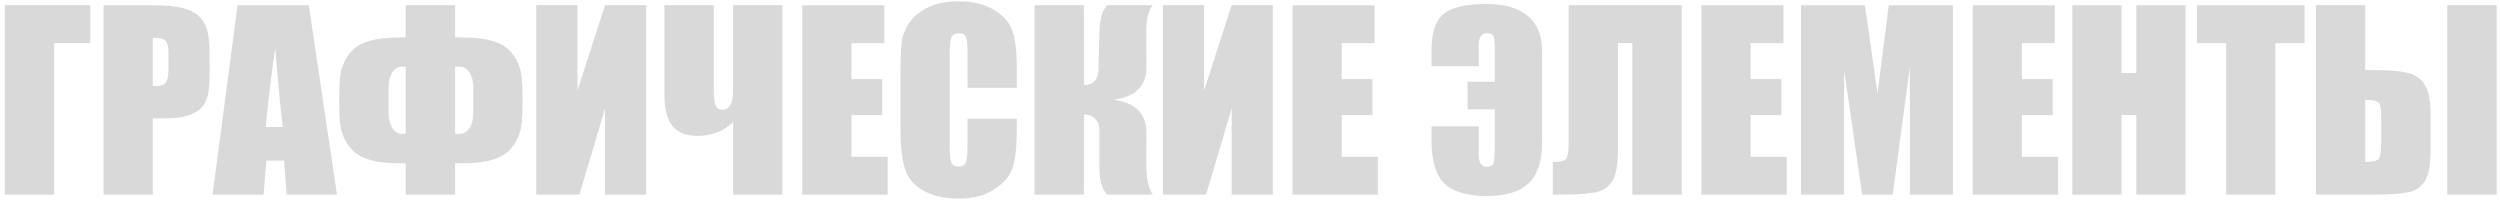 <?xml version="1.0" encoding="UTF-8"?> <svg xmlns="http://www.w3.org/2000/svg" width="501" height="40" viewBox="0 0 501 40" fill="none"><g clip-path="url(#clip0_1039_1394)"><path d="M18.102 8.625H10.859V39H0.969V1.031H18.102V8.625ZM20.75 1.055H30.688C33.375 1.055 35.438 1.266 36.875 1.688C38.328 2.109 39.414 2.719 40.133 3.516C40.867 4.312 41.359 5.281 41.609 6.422C41.875 7.547 42.008 9.297 42.008 11.672V14.977C42.008 17.398 41.758 19.164 41.258 20.273C40.758 21.383 39.836 22.234 38.492 22.828C37.164 23.422 35.422 23.719 33.266 23.719H30.617V39H20.75V1.055ZM30.617 7.547V17.203C30.898 17.219 31.141 17.227 31.344 17.227C32.25 17.227 32.875 17.008 33.219 16.57C33.578 16.117 33.758 15.188 33.758 13.781V10.664C33.758 9.367 33.555 8.523 33.148 8.133C32.742 7.742 31.898 7.547 30.617 7.547ZM61.883 1.055L67.531 39H57.43L56.938 32.18H53.398L52.812 39H42.594L47.609 1.055H61.883ZM56.656 25.453C56.156 21.156 55.656 15.852 55.156 9.539C54.156 16.789 53.531 22.094 53.281 25.453H56.656ZM104.727 20.414C104.727 22.898 104.609 24.688 104.375 25.781C104.047 27.297 103.352 28.664 102.289 29.883C100.633 31.773 97.516 32.719 92.938 32.719H91.203V39H81.312V32.719H79.789C75.195 32.719 72.07 31.773 70.414 29.883C69.352 28.664 68.656 27.297 68.328 25.781C68.094 24.688 67.977 22.898 67.977 20.414V19.758C67.977 17.273 68.094 15.484 68.328 14.391C68.656 12.875 69.352 11.508 70.414 10.289C72.055 8.445 75.18 7.523 79.789 7.523C80.133 7.523 80.641 7.5 81.312 7.453V1.031H91.203V7.453C92 7.5 92.578 7.523 92.938 7.523C97.547 7.523 100.664 8.445 102.289 10.289C103.352 11.508 104.047 12.875 104.375 14.391C104.609 15.484 104.727 17.273 104.727 19.758V20.414ZM94.859 22.547V17.648C94.859 16.352 94.602 15.312 94.086 14.531C93.586 13.75 92.961 13.359 92.211 13.359H91.203V26.812H92.211C92.961 26.812 93.586 26.422 94.086 25.641C94.602 24.859 94.859 23.828 94.859 22.547ZM81.312 26.812V13.359H80.492C79.758 13.359 79.133 13.75 78.617 14.531C78.117 15.312 77.867 16.352 77.867 17.648V22.547C77.867 23.828 78.117 24.859 78.617 25.641C79.133 26.422 79.758 26.812 80.492 26.812H81.312ZM129.5 39H121.25V21.727L116.117 39H107.469V1.031H115.719V18.164L121.25 1.031H129.5V39ZM146.914 24.445C146.117 25.289 145.078 25.969 143.797 26.484C142.516 26.984 141.219 27.234 139.906 27.234C137.547 27.234 135.828 26.578 134.75 25.266C133.688 23.953 133.156 21.922 133.156 19.172V1.031H143.047V18.117C143.047 19.602 143.172 20.625 143.422 21.188C143.688 21.734 144.117 22.008 144.711 22.008C146.18 22.008 146.914 20.742 146.914 18.211V1.031H156.805V39H146.914V24.445ZM160.766 1.055H177.219V8.648H170.633V15.844H176.797V23.062H170.633V31.406H177.875V39H160.766V1.055ZM203.773 17.602H193.906V10.992C193.906 9.07 193.797 7.875 193.578 7.406C193.375 6.922 192.914 6.68 192.195 6.68C191.383 6.68 190.867 6.969 190.648 7.547C190.43 8.125 190.32 9.375 190.32 11.297V28.922C190.32 30.766 190.43 31.969 190.648 32.531C190.867 33.094 191.359 33.375 192.125 33.375C192.859 33.375 193.336 33.094 193.555 32.531C193.789 31.969 193.906 30.648 193.906 28.57V23.812H203.773V25.289C203.773 29.211 203.492 31.992 202.93 33.633C202.383 35.273 201.156 36.711 199.25 37.945C197.359 39.18 195.023 39.797 192.242 39.797C189.352 39.797 186.969 39.273 185.094 38.227C183.219 37.18 181.977 35.734 181.367 33.891C180.758 32.031 180.453 29.242 180.453 25.523V14.438C180.453 11.703 180.547 9.656 180.734 8.297C180.922 6.922 181.477 5.602 182.398 4.336C183.336 3.07 184.625 2.078 186.266 1.359C187.922 0.625 189.82 0.258 191.961 0.258C194.867 0.258 197.266 0.82 199.156 1.945C201.047 3.07 202.289 4.477 202.883 6.164C203.477 7.836 203.773 10.445 203.773 13.992V17.602ZM207.312 1.031H217.203L217.25 17.062C219.109 17.016 220.07 15.984 220.133 13.969L220.32 6.562C220.383 3.828 220.914 1.984 221.914 1.031H231.031C230.141 1.953 229.703 3.859 229.719 6.75L229.766 13.266C229.797 17.203 227.578 19.445 223.109 19.992C227.578 20.539 229.797 22.812 229.766 26.812L229.719 32.859C229.703 35.734 230.141 37.781 231.031 39H221.914C220.852 38.047 220.32 36.203 220.32 33.469V26.062C220.32 25.125 220.031 24.375 219.453 23.812C218.891 23.234 218.156 22.938 217.25 22.922L217.203 39H207.312V1.031ZM255.078 39H246.828V21.727L241.695 39H233.047V1.031H241.297V18.164L246.828 1.031H255.078V39ZM259.016 1.055H275.469V8.648H268.883V15.844H275.047V23.062H268.883V31.406H276.125V39H259.016V1.055ZM309.031 28.688C309.031 32.344 308.133 35.023 306.336 36.727C304.539 38.43 301.773 39.281 298.039 39.281C294.07 39.281 291.219 38.453 289.484 36.797C287.75 35.141 286.883 32.305 286.883 28.289V25.312H296.352V31.125C296.352 32.656 296.891 33.422 297.969 33.422C298.75 33.422 299.211 33.125 299.352 32.531C299.492 31.938 299.562 30.492 299.562 28.195V21.914H294.102V16.383H299.562V9.914C299.562 8.695 299.484 7.852 299.328 7.383C299.172 6.898 298.758 6.656 298.086 6.656C296.93 6.656 296.352 7.406 296.352 8.906V13.266H286.883V10.055C286.883 6.508 287.695 4.078 289.32 2.766C290.945 1.453 293.766 0.797 297.781 0.797C301.484 0.797 304.281 1.594 306.172 3.188C308.078 4.781 309.031 7.117 309.031 10.195V28.688ZM337.016 39H327.125V8.625H324.242V30.117C324.242 32.945 323.875 34.977 323.141 36.211C322.422 37.445 321.32 38.219 319.836 38.531C318.352 38.844 315.984 39 312.734 39H311.188V32.461C312.391 32.461 313.219 32.312 313.672 32.016C314.125 31.719 314.352 30.703 314.352 28.969V1.031H337.016V39ZM340.953 1.055H357.406V8.648H350.82V15.844H356.984V23.062H350.82V31.406H358.062V39H340.953V1.055ZM391.367 1.055V39H382.742V13.383L379.297 39H373.18L369.547 13.969V39H360.922V1.055H373.695C374.07 3.336 374.469 6.023 374.891 9.117L376.25 18.773L378.5 1.055H391.367ZM395.328 1.055H411.781V8.648H405.195V15.844H411.359V23.062H405.195V31.406H412.438V39H395.328V1.055ZM437.984 1.055V39H428.117V23.062H425.164V39H415.297V1.055H425.164V14.625H428.117V1.055H437.984ZM461.844 1.055V8.648H455.984V39H446.117V8.648H440.281V1.055H461.844ZM487.086 30.117C487.086 32.945 486.719 34.977 485.984 36.211C485.25 37.445 484.133 38.219 482.633 38.531C481.148 38.844 478.773 39 475.508 39H464.094V1.031H473.984V14.039H475.508C478.555 14.039 480.859 14.219 482.422 14.578C483.984 14.938 485.148 15.734 485.914 16.969C486.695 18.188 487.086 20.109 487.086 22.734V30.117ZM477.195 28.969V23.484C477.195 21.891 477.031 20.922 476.703 20.578C476.391 20.234 475.484 20.039 473.984 19.992V32.461C475.234 32.461 476.078 32.305 476.516 31.992C476.969 31.664 477.195 30.656 477.195 28.969ZM500.328 39H490.438V1.031H500.328V39Z" fill="#D9D9D9"></path></g><defs><clipPath id="clip0_1039_1394"><rect width="501" height="40" fill="white"></rect></clipPath></defs></svg> 